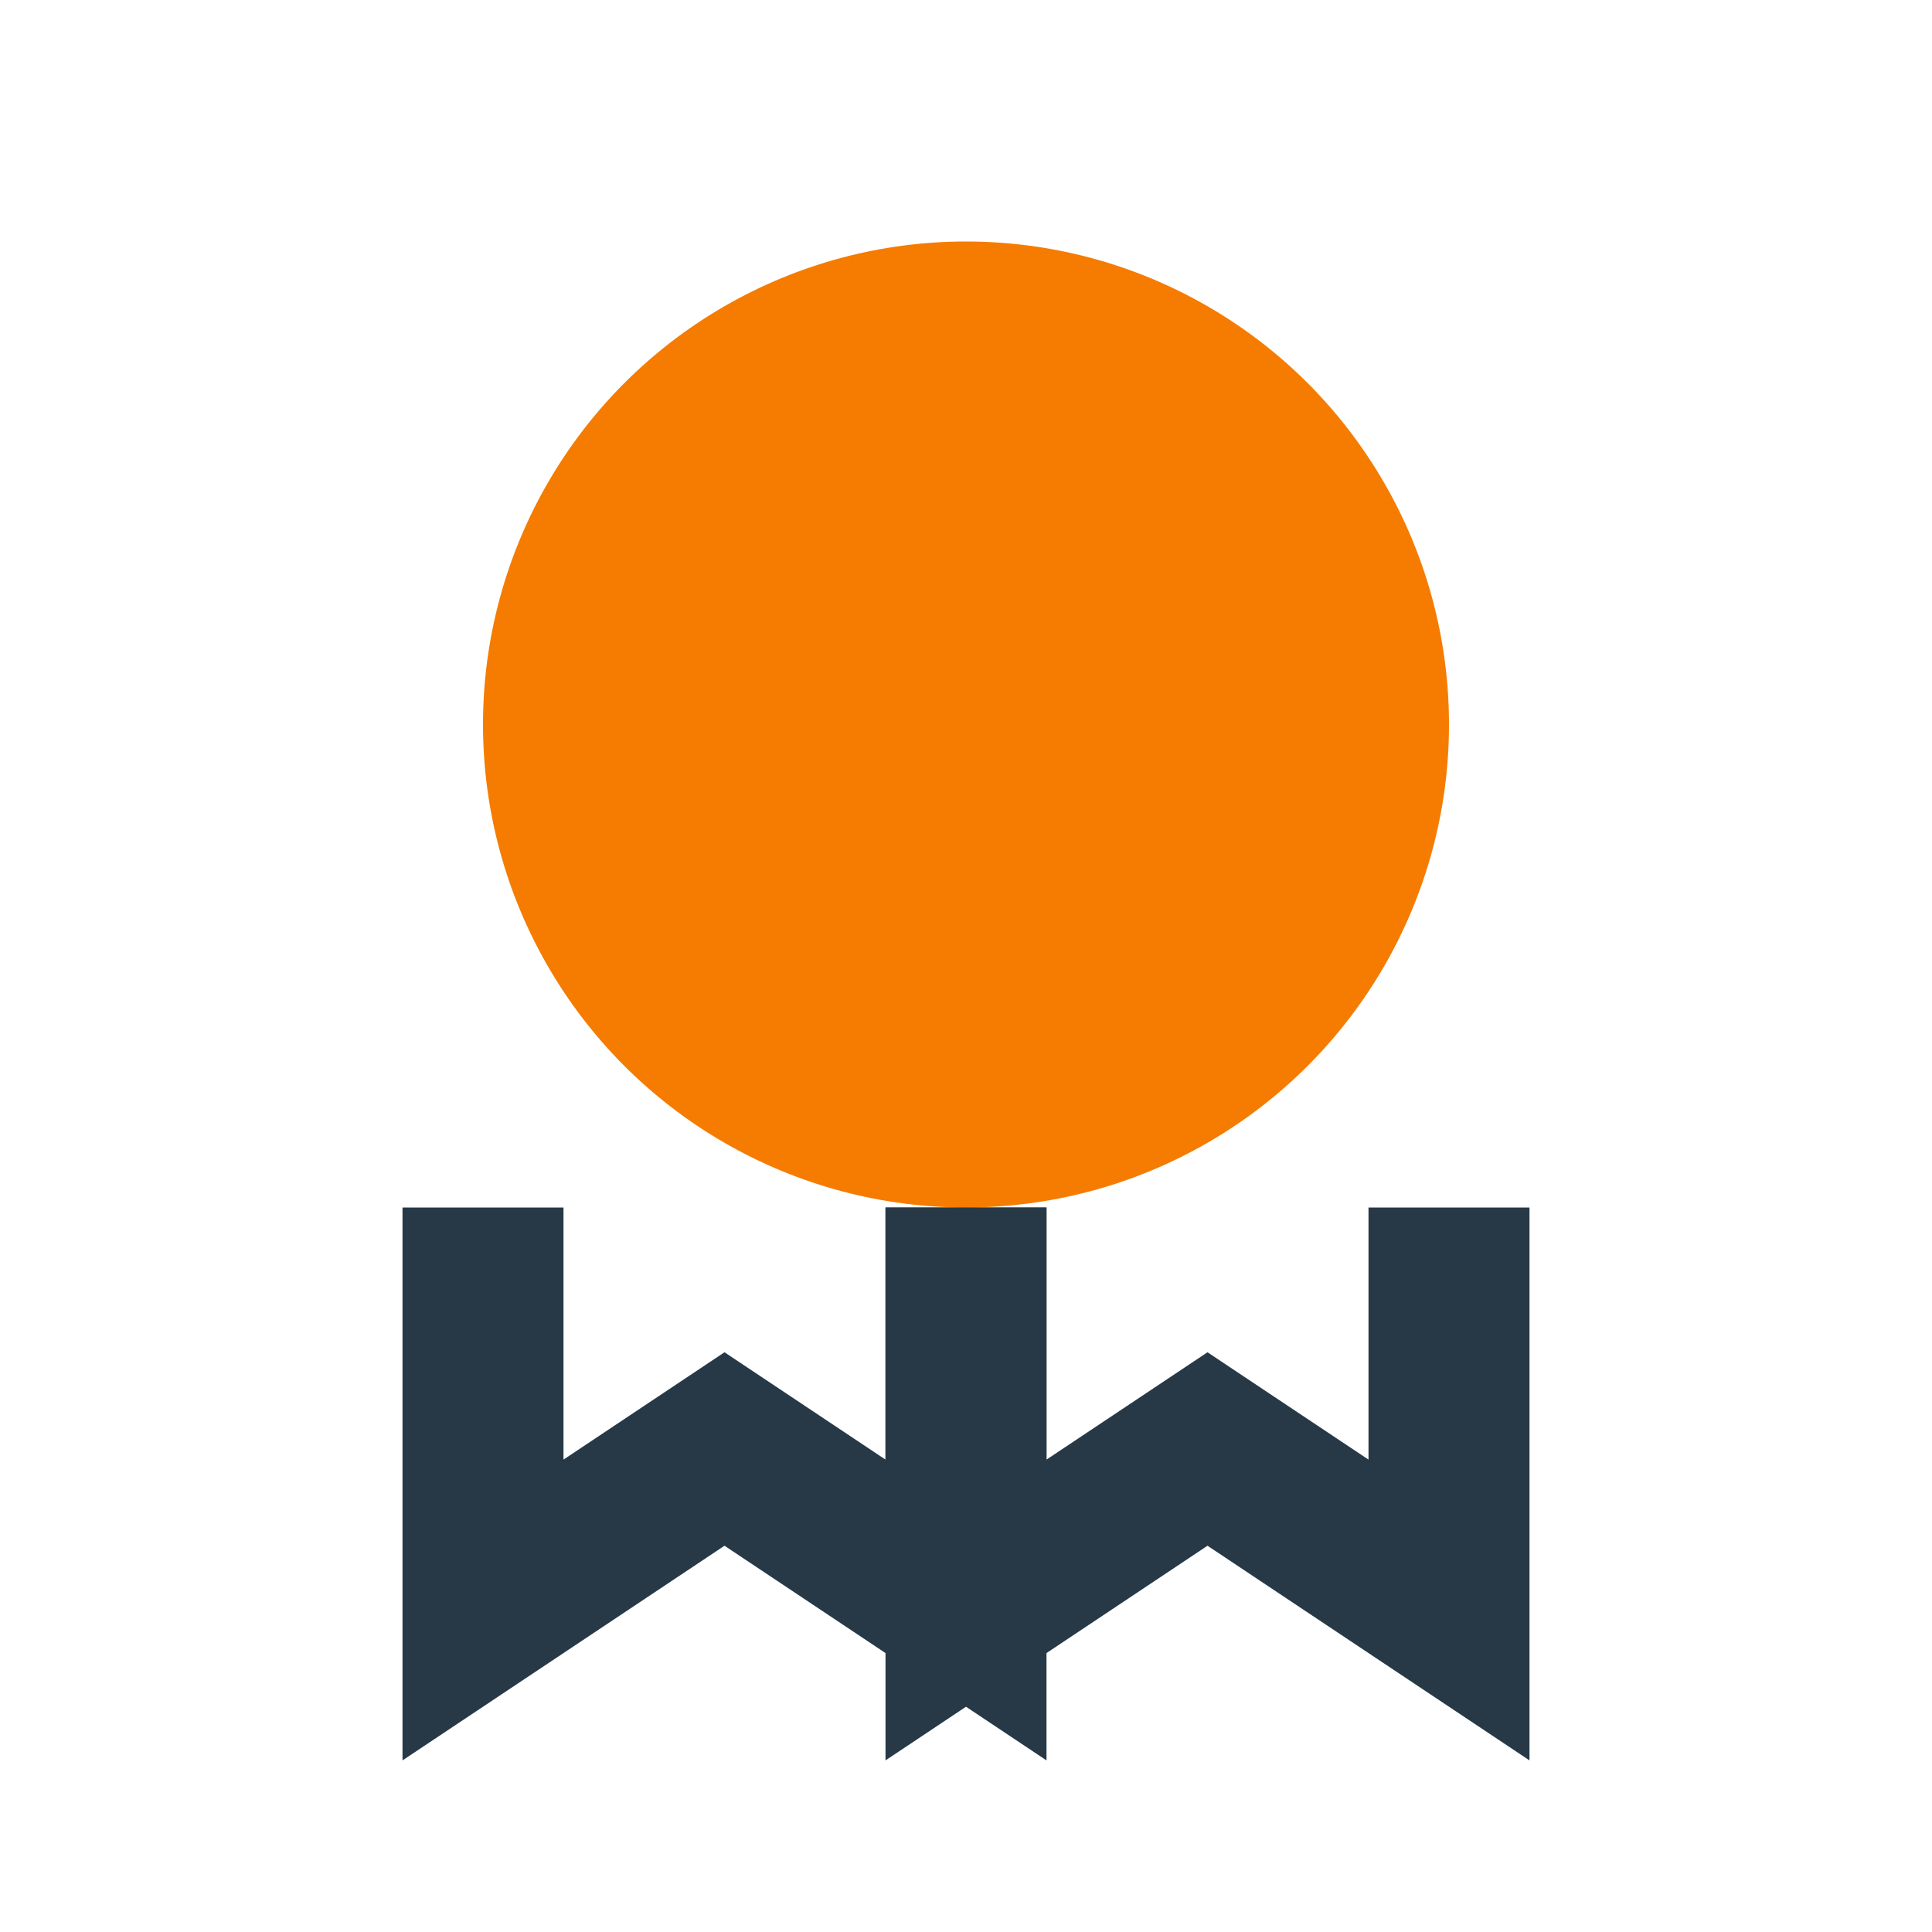 <?xml version="1.0" encoding="UTF-8"?>
<svg xmlns="http://www.w3.org/2000/svg" viewBox="0 0 24 24"><circle cx="12" cy="9" r="6" fill="#F57C00"/><path d="M12 15v5l-3-2-3 2v-5" stroke="#273947" stroke-width="2" fill="none"/><path d="M12 15v5l3-2 3 2v-5" stroke="#273947" stroke-width="2" fill="none"/></svg>
